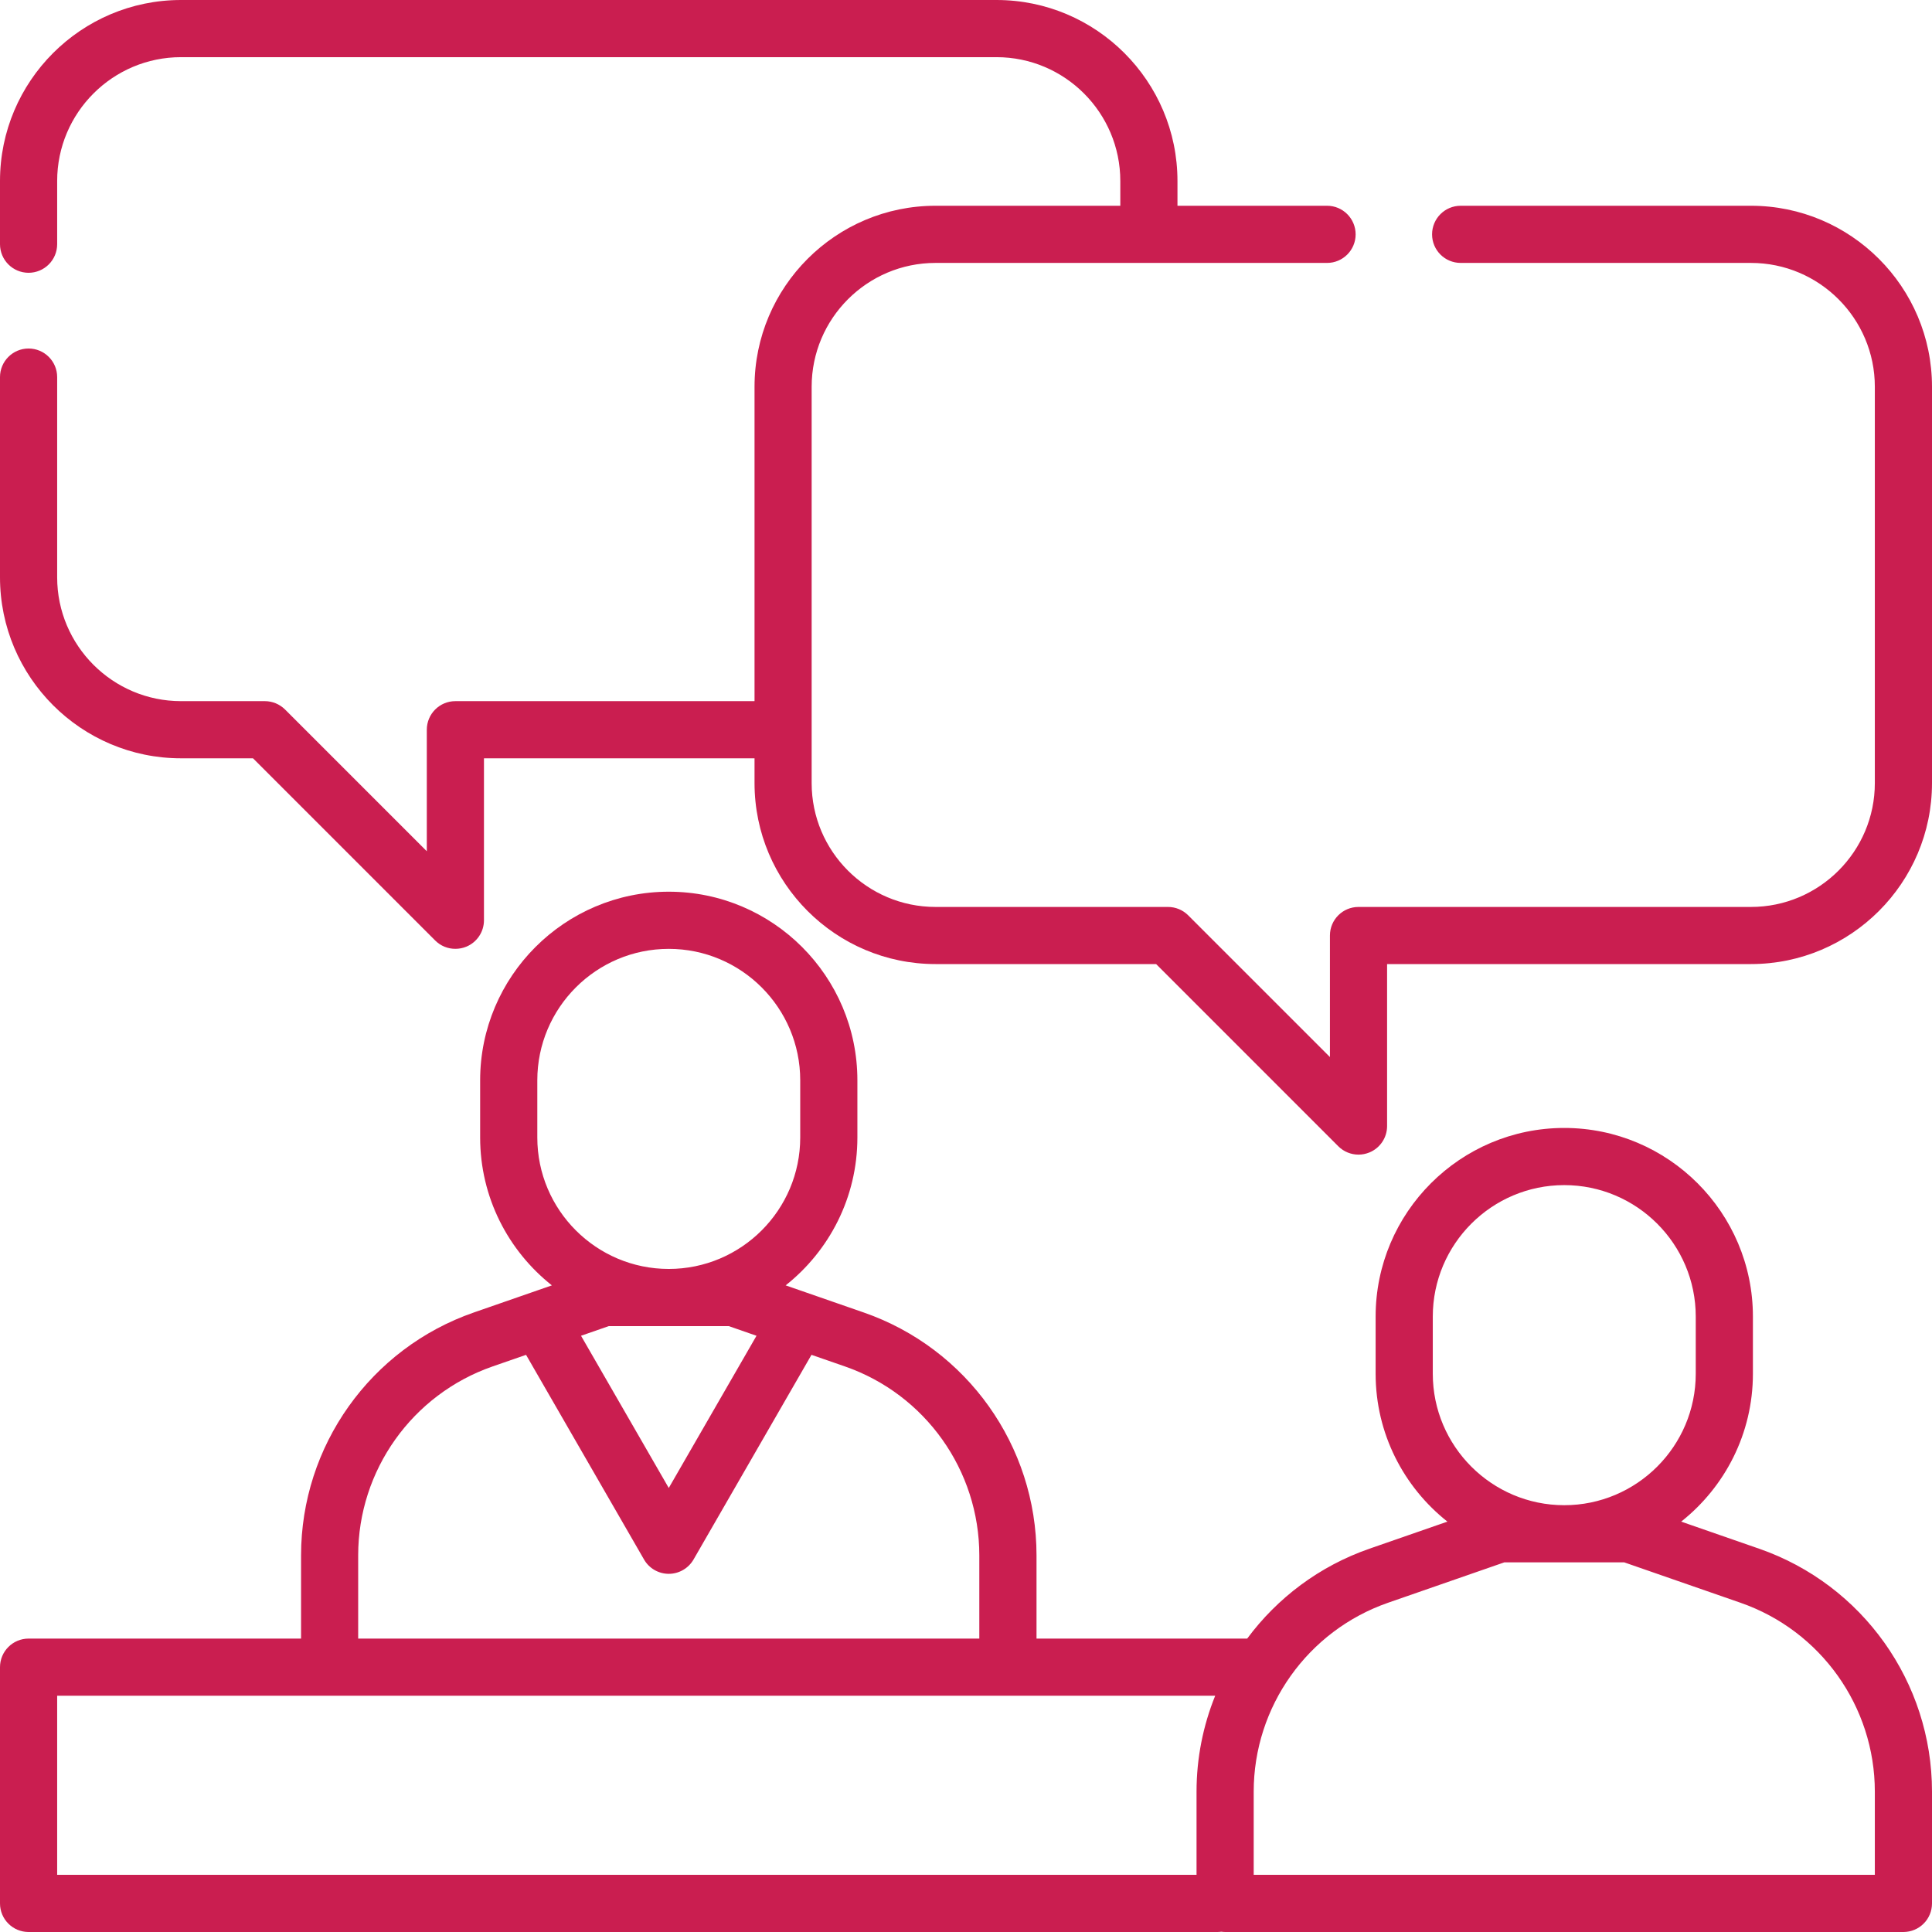 <?xml version="1.0" encoding="UTF-8"?> <svg xmlns="http://www.w3.org/2000/svg" width="46" height="46" viewBox="0 0 46 46" fill="none"> <g clip-path="url(#clip0)"> <path d="M41.884 36.874L40.028 36.229C41.067 35.406 41.736 34.134 41.736 32.708V31.347C41.736 28.871 39.721 26.856 37.244 26.856C34.768 26.856 32.753 28.871 32.753 31.347V32.708C32.753 34.134 33.422 35.406 34.462 36.229L32.605 36.874C31.413 37.288 30.412 38.047 29.695 39.014H24.679V37.034C24.679 34.428 23.025 32.103 20.563 31.249L18.706 30.604C19.745 29.781 20.414 28.509 20.414 27.083V25.722C20.414 23.245 18.399 21.231 15.923 21.231C13.447 21.231 11.432 23.246 11.432 25.722V27.083C11.432 28.509 12.101 29.781 13.14 30.604L11.283 31.249C8.822 32.103 7.168 34.428 7.168 37.034V39.014H0.68C0.305 39.014 0 39.319 0 39.695V45.32C0 45.696 0.305 46 0.68 46H28.988C29.019 46 29.049 45.997 29.079 45.993C29.109 45.997 29.139 46 29.17 46H45.319C45.695 46 46 45.696 46 45.32V42.659C46 40.054 44.346 37.729 41.884 36.874ZM34.114 31.347C34.114 29.621 35.519 28.217 37.244 28.217C38.97 28.217 40.375 29.621 40.375 31.347V32.708C40.375 34.434 38.97 35.838 37.244 35.838C35.519 35.838 34.114 34.434 34.114 32.708V31.347ZM12.793 25.722C12.793 23.996 14.197 22.592 15.923 22.592C17.649 22.592 19.053 23.996 19.053 25.722V27.083C19.053 28.809 17.649 30.213 15.923 30.213C14.197 30.213 12.793 28.809 12.793 27.083V25.722ZM17.351 31.574L18.012 31.804L15.923 35.428L13.834 31.804L14.495 31.574H17.351ZM8.528 37.034C8.528 35.008 9.815 33.199 11.729 32.534L12.525 32.258L15.334 37.131C15.455 37.342 15.68 37.472 15.923 37.472C16.166 37.472 16.391 37.342 16.513 37.131L19.321 32.258L20.117 32.534C22.031 33.199 23.317 35.008 23.317 37.034V39.014H8.528V37.034ZM1.361 40.375H28.933C28.645 41.087 28.489 41.86 28.489 42.659V44.639H1.361V40.375ZM44.639 44.639H29.85V42.659C29.85 40.633 31.137 38.825 33.051 38.16L35.817 37.199H38.672L41.438 38.16C43.353 38.825 44.639 40.633 44.639 42.659V44.639Z" fill="#CA1E50"></path> <path d="M41.69 4.899H34.778C34.402 4.899 34.097 5.204 34.097 5.58C34.097 5.956 34.402 6.26 34.778 6.26H41.69C43.316 6.26 44.639 7.583 44.639 9.209V18.645C44.639 20.271 43.316 21.594 41.69 21.594H32.345C31.969 21.594 31.665 21.898 31.665 22.274V25.168L28.29 21.793C28.162 21.665 27.989 21.594 27.809 21.594H22.274C20.648 21.594 19.325 20.271 19.325 18.645V9.209C19.325 7.583 20.648 6.26 22.274 6.26H31.597C31.972 6.26 32.277 5.956 32.277 5.58C32.277 5.204 31.972 4.899 31.597 4.899H28.035V4.31C28.035 1.933 26.102 0 23.726 0H4.31C1.933 0 0 1.933 0 4.31V5.814C0 6.19 0.305 6.495 0.68 6.495C1.056 6.495 1.361 6.19 1.361 5.814V4.31C1.361 2.684 2.684 1.361 4.31 1.361H23.726C25.352 1.361 26.674 2.684 26.674 4.31V4.899H22.274C19.898 4.899 17.965 6.833 17.965 9.209V16.694H10.842C10.466 16.694 10.162 16.999 10.162 17.375V20.268L6.787 16.893C6.659 16.766 6.486 16.694 6.306 16.694H4.31C2.684 16.694 1.361 15.371 1.361 13.745V8.978C1.361 8.603 1.056 8.298 0.68 8.298C0.305 8.298 0 8.603 0 8.978V13.745C0 16.122 1.933 18.055 4.31 18.055H6.024L10.361 22.392C10.491 22.523 10.665 22.592 10.842 22.591C10.93 22.591 11.018 22.575 11.103 22.54C11.357 22.435 11.523 22.186 11.523 21.911V18.055H17.965V18.645C17.965 21.021 19.898 22.954 22.274 22.954H27.527L31.864 27.292C31.994 27.422 32.168 27.491 32.345 27.491C32.433 27.491 32.521 27.474 32.606 27.439C32.86 27.334 33.026 27.086 33.026 26.811V22.954H41.69C44.067 22.954 46 21.021 46 18.645V9.209C46 6.833 44.067 4.899 41.69 4.899Z" fill="#CA1E50"></path> </g> <defs> <clipPath id="clip0"> <rect width="46" height="46" fill="white"></rect> </clipPath> </defs> </svg> 